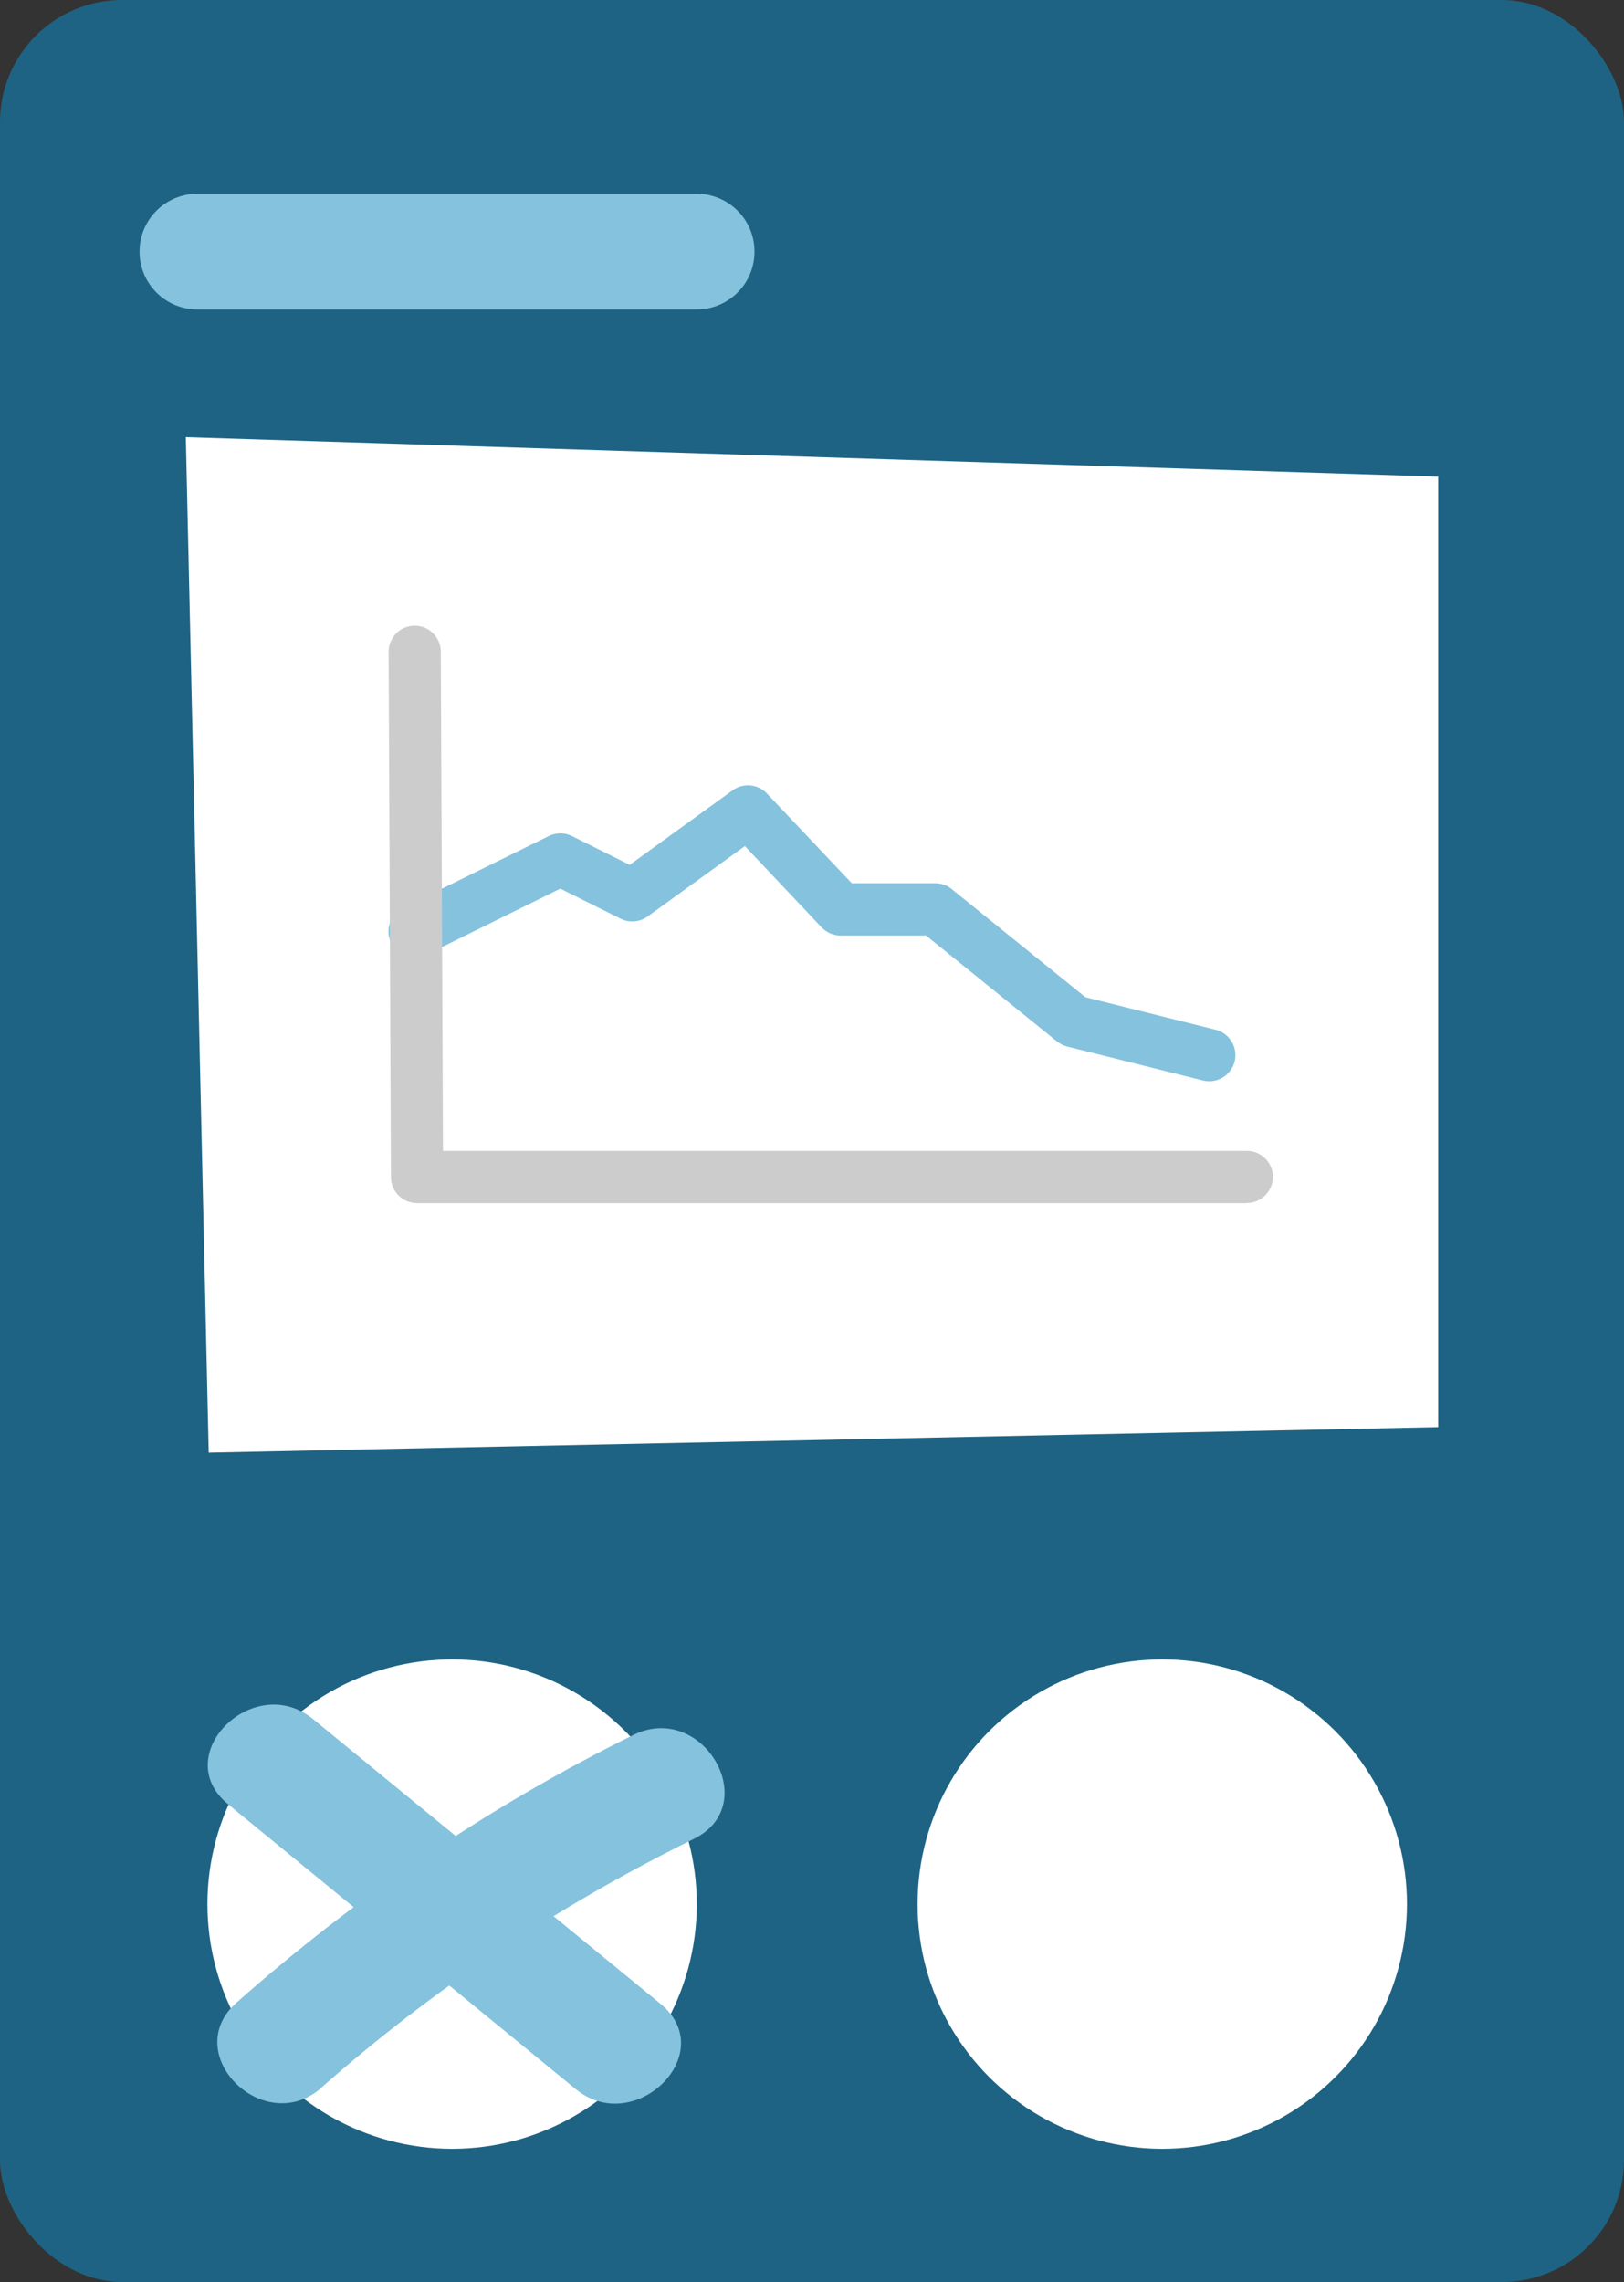<svg xmlns="http://www.w3.org/2000/svg" id="Ebene_2" viewBox="0 0 126.37 177.58"><rect x="0" y="0" width="126.37" height="177.58" fill="#333333" stroke="none"/><g id="Ebene_2-2"><g id="Ebene_1-2"><rect width="126.37" height="177.58" rx="9.5" ry="9.5" style="fill:#1e6383;"></rect><path d="m54.21,24.08H15.36c-2.49,0-4.5-2.01-4.5-4.5s2.01-4.5,4.5-4.5h38.85c2.49,0,4.5,2.01,4.5,4.5s-2.01,4.5-4.5,4.5Z" style="fill:#85c2dd;"></path><polygon points="111.91 111.05 16.24 113.04 14.46 34.02 111.91 37.09 111.91 111.05" style="fill:#fff;"></polygon><path d="m94.1,84.14c-.16,0-.33-.02-.49-.06l-10.56-2.64c-.29-.07-.56-.21-.79-.39l-10.2-8.25h-6.65c-.56,0-1.09-.23-1.48-.64l-5.97-6.32-7.57,5.48c-.61.44-1.42.51-2.1.17l-4.69-2.34-10.43,5.15c-1.01.5-2.23.08-2.73-.92-.5-1.01-.08-2.23.92-2.73l11.34-5.59c.57-.28,1.24-.28,1.81,0l4.49,2.24,8.01-5.8c.83-.6,1.97-.49,2.67.25l6.6,6.98h6.49c.47,0,.92.16,1.28.45l10.41,8.42,10.13,2.53c1.09.27,1.75,1.38,1.48,2.47-.23.92-1.06,1.54-1.97,1.54Z" style="fill:#85c2dd;"></path><path d="m97.02,93.62H32.45c-1.12,0-2.03-.91-2.03-2.03l-.18-40.86c0-1.12.9-2.04,2.03-2.04h0c1.12,0,2.03.91,2.03,2.03l.17,38.83h62.55c1.12,0,2.03.91,2.03,2.03s-.91,2.03-2.03,2.03h0Z" style="fill:#ccc;"></path><circle cx="35.18" cy="148.17" r="19.04" style="fill:#fff;"></circle><path d="m17.75,140.4c9.01,7.39,18.03,14.77,27.04,22.16,4.62,3.79,11.28-2.8,6.62-6.62-9.01-7.39-18.03-14.77-27.04-22.16-4.62-3.79-11.28,2.8-6.62,6.62h0Z" style="fill:#85c2dd;"></path><path d="m25.03,162.43c8.77-7.74,18.49-14.17,28.97-19.34,5.4-2.67.66-10.74-4.72-8.08-11.2,5.53-21.5,12.54-30.86,20.81-4.52,3.99,2.12,10.59,6.62,6.62h0Z" style="fill:#85c2dd;"></path><circle cx="90.44" cy="148.17" r="19.04" style="fill:#fff;"></circle></g></g></svg>